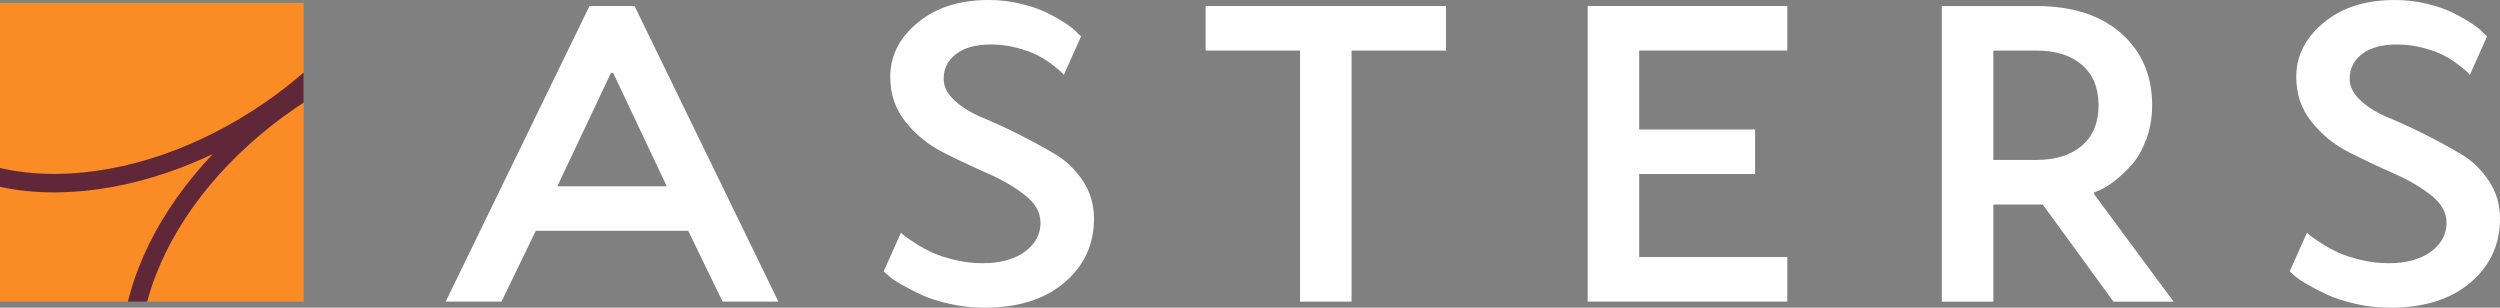 <svg width="260" height="32" viewBox="0 0 260 32" fill="none" xmlns="http://www.w3.org/2000/svg">
<rect x="0" y="0" width="260" height="32" fill="#808080" stroke="none"/>
<path d="M31.576 0.289H0V31.373H31.576V0.289Z" fill="#FB8B24"/>
<path d="M27.515 10.686C20.723 15.356 13.109 17.982 6.064 18.082C5.928 18.082 5.793 18.087 5.652 18.087C3.638 18.087 1.749 17.877 0 17.466V19.431C1.771 19.814 3.661 20.009 5.652 20.009C5.798 20.009 5.945 20.009 6.086 20.003C9.707 19.953 13.481 19.27 17.294 17.982C18.93 17.427 20.543 16.771 22.134 16.016C21.457 16.733 20.808 17.466 20.188 18.215C17.644 21.297 15.698 24.551 14.406 27.882C13.949 29.06 13.582 30.22 13.3 31.375H15.308C15.551 30.453 15.855 29.515 16.222 28.571C18.744 22.091 23.865 15.955 30.656 11.286C30.961 11.075 31.265 10.869 31.576 10.669V7.543C30.307 8.653 28.947 9.703 27.515 10.686Z" fill="#602739"/>
<path d="M71.573 24.002H55.723L52.153 31.37H46.349L61.307 0.625H65.995L80.953 31.37H75.149L71.573 24.002ZM69.345 19.371L63.767 7.577H63.541L57.962 19.371H69.345Z" fill="white"/>
<path d="M102.827 0C103.989 0 105.112 0.133 106.2 0.4C107.289 0.666 108.191 0.983 108.925 1.349C109.652 1.716 110.295 2.082 110.843 2.443C111.395 2.81 111.784 3.132 112.027 3.409L112.428 3.787L110.639 7.79C110.577 7.707 110.476 7.596 110.329 7.452C110.183 7.313 109.867 7.057 109.393 6.691C108.919 6.325 108.4 6.002 107.853 5.725C107.3 5.447 106.595 5.192 105.732 4.964C104.869 4.742 103.978 4.625 103.053 4.625C101.507 4.625 100.3 4.953 99.437 5.614C98.574 6.275 98.14 7.135 98.14 8.201C98.14 9.018 98.529 9.773 99.302 10.478C100.075 11.178 101.045 11.772 102.207 12.249C103.369 12.727 104.615 13.304 105.958 13.976C107.295 14.648 108.547 15.331 109.709 16.02C110.871 16.708 111.835 17.635 112.614 18.801C113.386 19.967 113.776 21.278 113.776 22.738C113.776 25.431 112.749 27.652 110.696 29.39C108.643 31.134 105.873 32 102.393 32C101.141 32 99.928 31.867 98.755 31.6C97.576 31.334 96.594 31.017 95.811 30.651C95.021 30.284 94.316 29.923 93.69 29.557C93.064 29.19 92.601 28.868 92.308 28.591L91.907 28.213L93.695 24.21C93.785 24.293 93.921 24.404 94.096 24.548C94.276 24.687 94.648 24.943 95.213 25.309C95.777 25.676 96.363 25.998 96.978 26.275C97.587 26.558 98.371 26.808 99.325 27.036C100.278 27.264 101.231 27.375 102.184 27.375C104.029 27.375 105.495 26.975 106.584 26.175C107.673 25.376 108.214 24.371 108.214 23.166C108.214 22.1 107.678 21.145 106.606 20.301C105.535 19.457 104.232 18.701 102.698 18.024C101.163 17.352 99.629 16.63 98.1 15.853C96.566 15.081 95.263 14.026 94.192 12.693C93.12 11.361 92.584 9.795 92.584 7.996C92.584 5.808 93.537 3.926 95.444 2.354C97.322 0.789 99.793 0 102.827 0Z" fill="white"/>
<path d="M125.379 0.629H150.383V5.26H140.563V31.368H135.205V5.26H125.385V0.629H125.379Z" fill="white"/>
<path d="M165.116 31.37V0.625H185.879V5.256H170.475V13.468H182.529V18.099H170.475V26.734H185.879V31.364H165.116V31.37Z" fill="white"/>
<path d="M217.799 20.213L226.057 31.374H219.807L212.441 21.268H207.308V31.374H201.949V0.629H211.769C215.52 0.629 218.465 1.578 220.608 3.472C222.752 5.365 223.823 7.858 223.823 10.946C223.823 12.239 223.615 13.428 223.197 14.527C222.78 15.621 222.283 16.493 221.702 17.137C221.121 17.781 220.535 18.336 219.937 18.803C219.339 19.264 218.837 19.58 218.42 19.752L217.794 20.008V20.213H217.799ZM207.308 5.26V16.632H211.775C213.8 16.632 215.385 16.132 216.53 15.138C217.675 14.144 218.25 12.745 218.25 10.946C218.25 9.147 217.675 7.753 216.53 6.754C215.385 5.76 213.8 5.26 211.775 5.26H207.308Z" fill="white"/>
<path d="M249.053 0C250.215 0 251.337 0.133 252.426 0.4C253.515 0.666 254.417 0.983 255.15 1.349C255.878 1.716 256.521 2.082 257.068 2.443C257.621 2.81 258.01 3.132 258.253 3.409L258.653 3.787L256.865 7.79C256.803 7.707 256.701 7.596 256.555 7.452C256.408 7.313 256.092 7.057 255.618 6.691C255.145 6.325 254.626 6.002 254.079 5.725C253.526 5.447 252.821 5.192 251.958 4.964C251.095 4.742 250.204 4.625 249.279 4.625C247.733 4.625 246.526 4.953 245.663 5.614C244.8 6.275 244.366 7.135 244.366 8.201C244.366 9.018 244.755 9.773 245.528 10.478C246.3 11.178 247.27 11.772 248.432 12.249C249.594 12.727 250.841 13.304 252.183 13.976C253.52 14.648 254.772 15.331 255.934 16.02C257.096 16.708 258.061 17.635 258.839 18.801C259.612 19.967 260.001 21.278 260.001 22.738C260.001 25.431 258.975 27.652 256.921 29.39C254.868 31.134 252.099 32 248.619 32C247.366 32 246.154 31.867 244.98 31.6C243.802 31.334 242.82 31.017 242.036 30.651C241.246 30.284 240.541 29.923 239.915 29.557C239.289 29.19 238.827 28.868 238.533 28.591L238.133 28.213L239.921 24.21C240.011 24.293 240.146 24.404 240.321 24.548C240.502 24.687 240.874 24.943 241.438 25.309C242.002 25.676 242.589 25.998 243.204 26.275C243.813 26.558 244.597 26.808 245.55 27.036C246.503 27.264 247.457 27.375 248.41 27.375C250.254 27.375 251.721 26.975 252.81 26.175C253.898 25.376 254.44 24.371 254.44 23.166C254.44 22.1 253.904 21.145 252.832 20.301C251.76 19.457 250.457 18.701 248.923 18.024C247.389 17.352 245.855 16.63 244.326 15.853C242.792 15.081 241.489 14.026 240.417 12.693C239.346 11.361 238.81 9.795 238.81 7.996C238.81 5.808 239.763 3.926 241.669 2.354C243.542 0.789 246.018 0 249.053 0Z" fill="white"/>
</svg>
